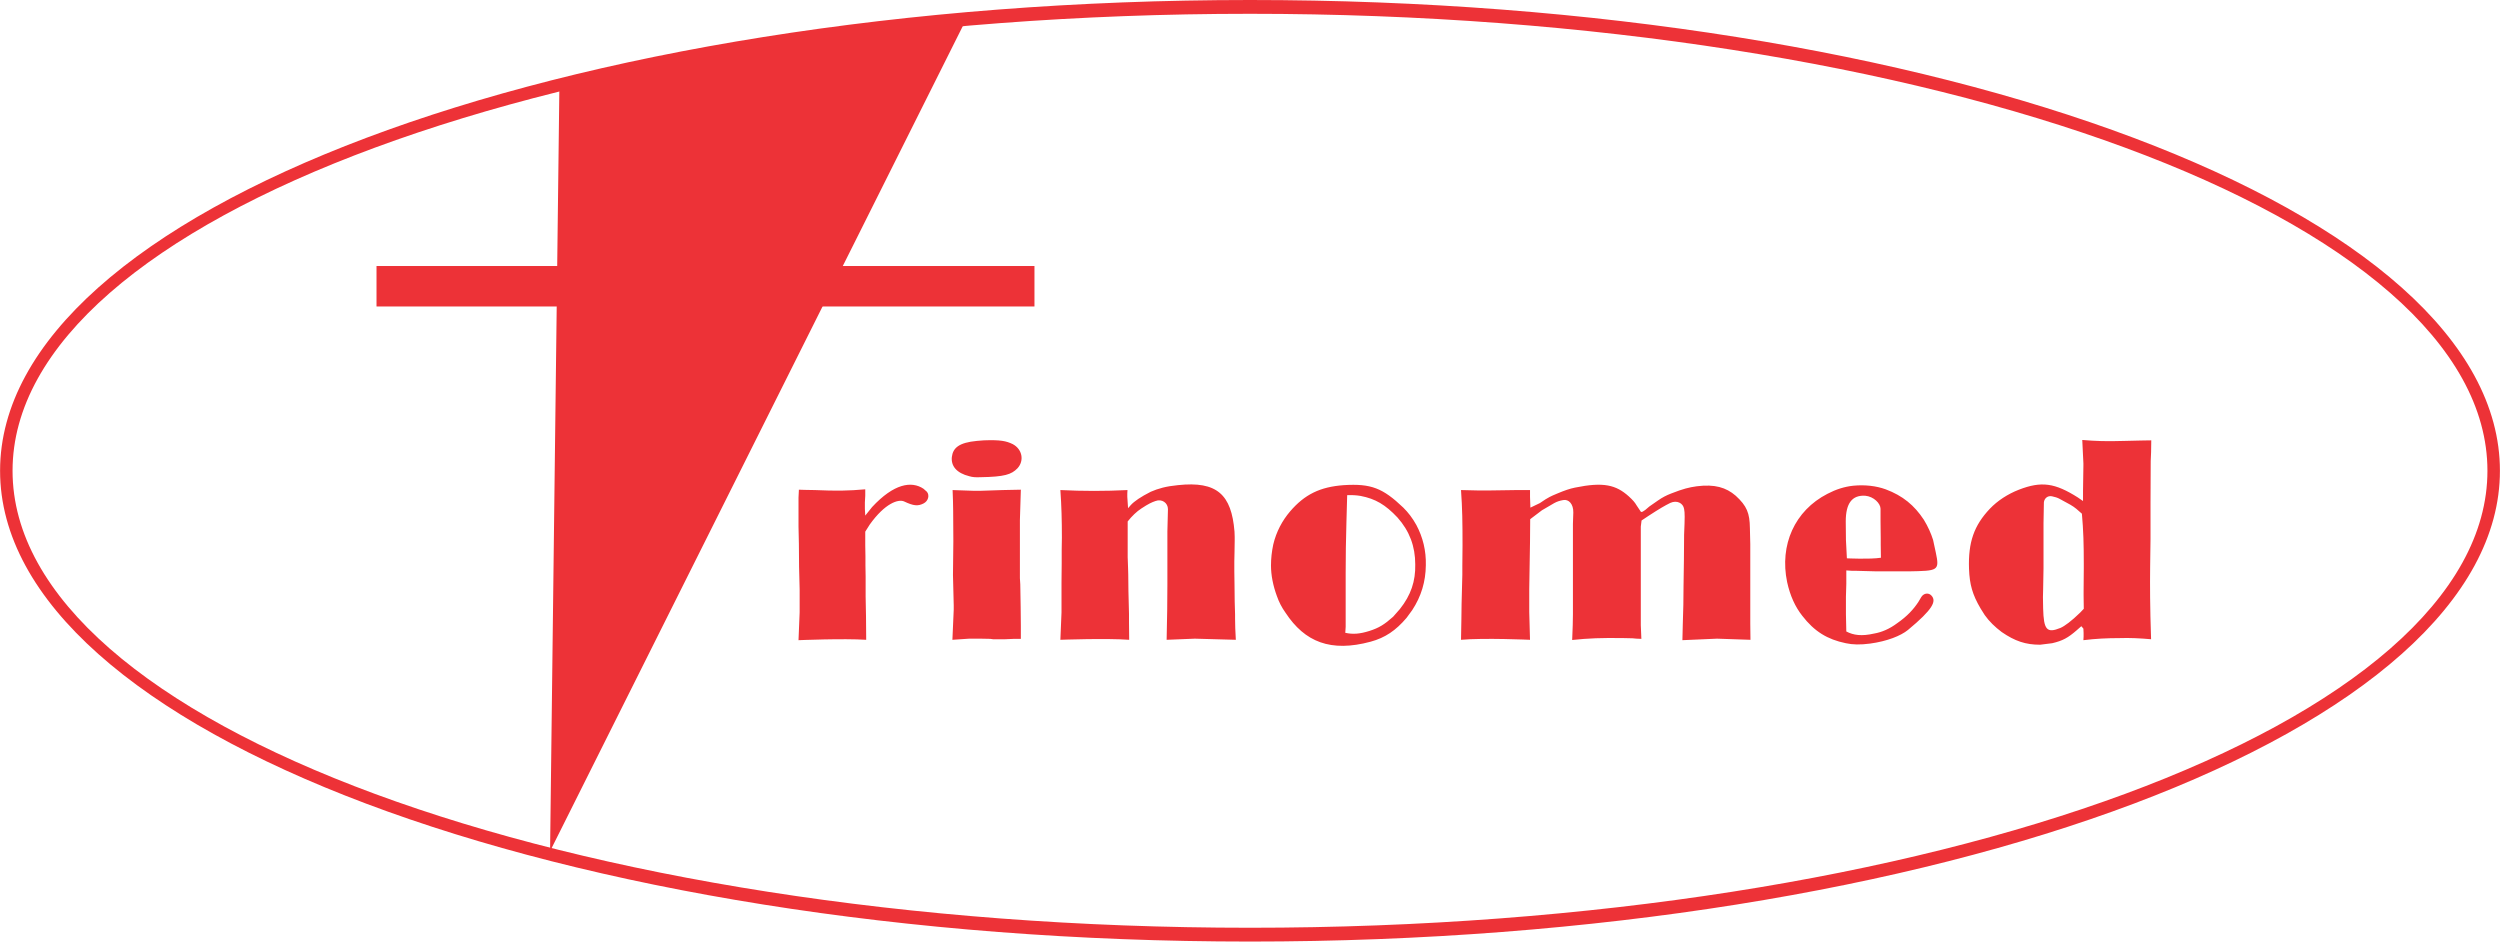 <?xml version="1.0" encoding="UTF-8"?>
<!DOCTYPE svg PUBLIC "-//W3C//DTD SVG 1.1//EN" "http://www.w3.org/Graphics/SVG/1.1/DTD/svg11.dtd">
<!-- Creator: CorelDRAW X8 -->
<svg xmlns="http://www.w3.org/2000/svg" xml:space="preserve" width="117.731mm" height="44.34mm" version="1.1" style="shape-rendering:geometricPrecision; text-rendering:geometricPrecision; image-rendering:optimizeQuality; fill-rule:evenodd; clip-rule:evenodd"
viewBox="0 0 13222 4980"
 xmlns:xlink="http://www.w3.org/1999/xlink">
 <defs>
  <style type="text/css">
   <![CDATA[
    .fil0 {fill:#ED3237}
   ]]>
  </style>
 </defs>
 <g id="Capa_x0020_1">
  <g id="_2276348729984">
   <path class="fil0" d="M11011 2717c8,87 10,164 10,262l0 27 -1 123 0 22 1 69 -19 20c-46,45 -83,72 -104,81 -73,30 -89,10 -92,-103l-1 -60 1 -40 2 -112 0 -239 2 -110c2,-20 19,-37 43,-32 14,3 29,7 41,14l55 30c25,14 42,30 62,48zm-20 -85c-123,-78 -194,-88 -313,-42 -59,23 -113,58 -154,101 -83,88 -115,176 -110,318 3,82 18,136 61,209l22 35c24,34 54,63 90,90 70,48 126,67 203,67l64 -8c56,-13 84,-29 129,-68l25 -22 11 13 1 23 0 19 -1 19c64,-8 126,-11 190,-11 56,-2 111,1 168,6 -6,-175 -6,-286 -5,-380l2 -151 0 -193 1 -218 2 -47 1 -63 -58 1 -83 2c-100,3 -151,1 -224,-5l6 124 0 11 -2 134 0 54 -26 -18zm-1043 318c-60,9 -180,3 -180,3l-5 -97 -1 -98c0,-97 34,-140 103,-136 45,4 81,41 81,69l0 67 1 89 0 34 1 69zm-154 69l20 0 37 1 76 2 167 0c157,-3 165,-2 144,-101l-14 -65c-11,-35 -27,-71 -49,-107 -50,-76 -111,-127 -202,-161 -50,-18 -109,-25 -171,-19 -47,5 -91,19 -137,43 -173,89 -254,270 -213,467 16,73 43,131 80,178 64,83 133,125 230,145 37,8 76,9 129,2 89,-12 162,-41 200,-72 133,-110 151,-152 125,-181 -12,-14 -32,-15 -46,-3 -5,4 -10,11 -24,36 -25,38 -58,75 -113,113 -39,29 -80,47 -121,54 -66,15 -109,9 -147,-11l-2 -91 0 -93 2 -68 0 -71 29 2zm-1702 365l-4 -147 0 -122 2 -124 2 -123 1 -122 62 -47 65 -38c16,-9 31,-13 47,-16 30,-6 55,21 54,66l-2 60 0 479 -1 56 -3 79c84,-9 154,-12 276,-10l43 1 22 2 25 1 -3 -72 0 -522 4 -32 36 -24c63,-41 86,-54 116,-69 35,-16 68,1 73,32 4,21 4,44 0,136l-1 135 -2 135 -1 101 -1 34 -2 70 -2 83 183 -8 177 6 -1 -85 0 -421 -2 -85c-1,-79 -16,-117 -75,-171 -51,-44 -111,-62 -206,-50 -42,6 -71,13 -135,38 -26,10 -47,21 -70,37l-46 32c-34,31 -43,32 -46,26l-22 -33c-8,-14 -19,-27 -41,-47 -67,-60 -133,-77 -284,-46 -29,6 -55,15 -93,31 -37,15 -52,24 -63,31l-30 20 -50 24 -1 -28 -1 -29 0 -36 -69 0 -137 2 -74 0 -85 -2c7,96 8,173 8,293l-1 107 0 47 -4 156 -1 80 -2 109c122,-11 365,0 365,0zm-977 -37l2 -32 0 -285 1 -133 3 -133 4 -145c25,-1 47,0 71,4 78,15 131,46 195,114 64,72 94,153 94,248 2,89 -23,163 -81,236l-36 41c-46,41 -75,59 -125,75 -51,16 -87,19 -128,10zm-362 -195c11,32 26,61 46,89 102,155 239,210 450,153 77,-21 133,-59 190,-126l30 -41c48,-73 71,-151 72,-237 2,-78 -16,-149 -50,-213 -21,-38 -43,-66 -69,-92 -109,-104 -171,-128 -315,-119 -125,9 -207,49 -284,139 -41,48 -73,107 -89,175 -8,38 -12,74 -12,111 0,51 11,107 31,161zm-781 232l-1 -93 0 -44 -3 -120 -1 -89 -1 -35 -2 -56 0 -189c22,-28 48,-53 73,-69 38,-25 54,-32 74,-39 34,-13 66,10 66,43l-3 118 0 280 -1 137 -3 156 149 -6 217 6 -3 -61 -1 -49 0 -24 -2 -69 -1 -90 -1 -69 0 -53 1 -45 1 -65 0 -19 -1 -28c-16,-197 -93,-268 -299,-246 -63,6 -105,18 -144,35 -53,27 -87,50 -106,71l-14 16 -4 -60 0 -18 1 -18c-118,6 -236,6 -355,0 6,84 8,160 8,252l-1 62 0 73 -1 101 0 159 -6 145c0,0 243,-9 364,0zm-847 -6l63 0 49 1 15 2 65 0 46 -2 36 0 0 -69 -1 -100 -2 -119 -2 -33 0 -307 5 -161 -97 2 -120 4 -30 0 -114 -4 2 56 1 53 1 161 -2 179 4 161 0 22 -7 160 88 -6zm2 -859c17,5 32,6 58,5 127,-2 164,-14 196,-47 37,-40 26,-101 -25,-128 -35,-17 -66,-23 -152,-20l-38 3c-93,9 -126,36 -132,85 -5,47 24,85 93,102zm-904 112l0 154 2 92 1 121 3 120 0 121 -6 147c0,0 240,-10 358,-2l-1 -123 -2 -106 0 -105 -1 -60 0 -47 -1 -59 0 -72 24 -38c81,-113 151,-135 181,-122 51,24 73,26 103,11 26,-13 33,-44 18,-62l-18 -16c-63,-42 -156,-28 -272,97l-36 45 -2 -35 0 -35 2 -35 0 -34c-87,8 -154,9 -266,4l-55 -1 -30 -1 -2 41z"/>
   <path class="fil0" d="M0 2490c0,-1375 2960,-2490 6611,-2490 3651,0 6611,1115 6611,2490 0,1375 -2960,2490 -6611,2490 -3651,0 -6611,-1115 -6611,-2490zm66 0c0,-1335 2930,-2417 6545,-2417 3615,0 6545,1082 6545,2417 0,1335 -2930,2417 -6545,2417 -3615,0 -6545,-1082 -6545,-2417z"/>
   <polygon class="fil0" points="2958,477 2909,4502 5104,114 4958,105 4641,147 4231,183 3747,279 3242,381 "/>
   <polygon class="fil0" points="1991,1621 5471,1621 5471,1407 1991,1407 "/>
  </g>
 </g>
</svg>
